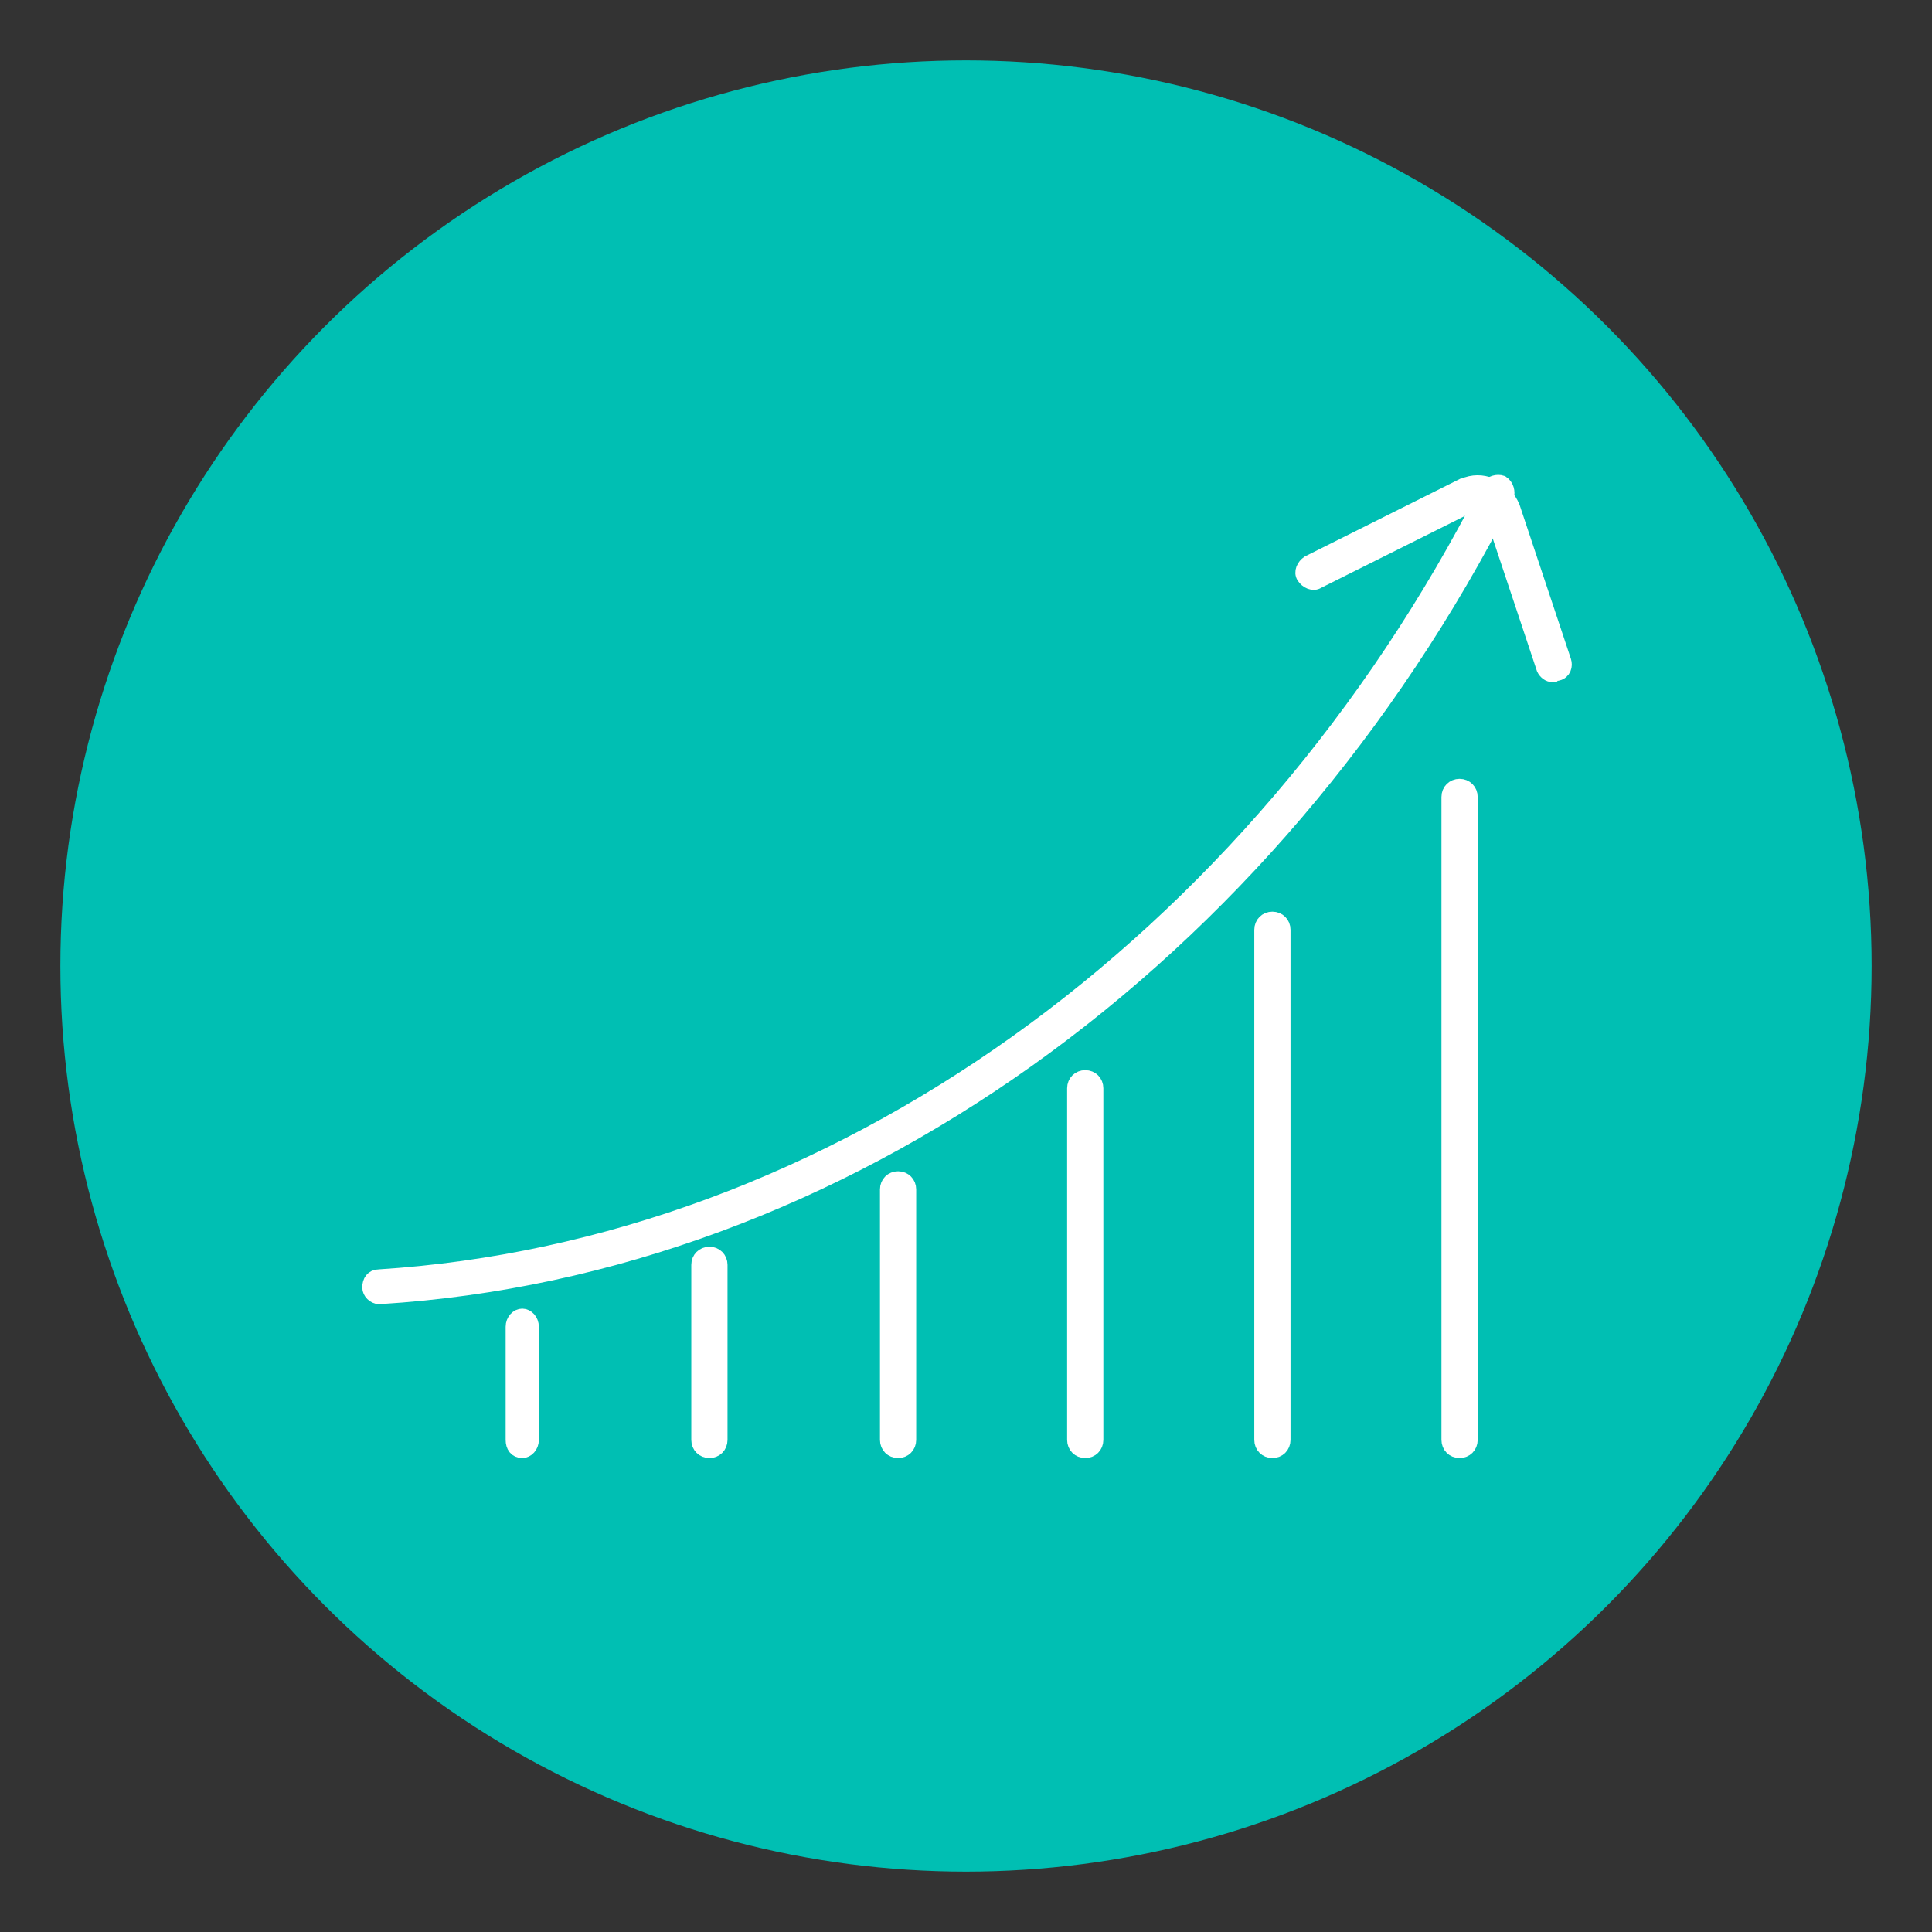 <?xml version="1.0" encoding="UTF-8"?>
<svg id="Livello_1" xmlns="http://www.w3.org/2000/svg" xmlns:xlink="http://www.w3.org/1999/xlink" version="1.1" viewBox="0 0 128 128">
  <rect x="0" y="0" width="128" height="128" fill="#333333" stroke="none"/>
  <!-- Generator: Adobe Illustrator 29.3.0, SVG Export Plug-In . SVG Version: 2.1.0 Build 146)  -->
  <defs>
    <style>
      .st0 {
        fill: #00bfb3;
      }

      .st1 {
        fill: #fff;
        stroke: #fff;
        stroke-miterlimit: 10;
      }
    </style>
  </defs>
  <g id="Pagine">
    <circle id="Bg_secondary" class="st0" cx="64" cy="64" r="60"/>
  </g>
  <g>
    <path class="st1" d="M25.1,85.9c-.3,0-.6-.3-.6-.6,0-.4.2-.7.6-.7,30-1.9,58.1-22,73.5-52.3.2-.3.6-.4.9-.3.3.2.4.6.3.9-15.6,30.7-44.1,51.1-74.6,53,0,0,0,0,0,0Z"/>
    <path class="st1" d="M102.9,44.7c-.3,0-.5-.2-.6-.4l-3.4-10.2c-.2-.5-.8-.9-1.3-.7,0,0,0,0-.1,0l-10.2,5.1c-.3.2-.7,0-.9-.3-.2-.3,0-.7.3-.9l10.2-5.1c.1,0,.2-.1.3-.1,1.2-.4,2.5.3,3,1.5l3.4,10.2c.1.3,0,.7-.4.8,0,0-.1,0-.2,0Z"/>
    <path class="st1" d="M96.7,96.1c-.4,0-.7-.3-.7-.7v-42.6c0-.4.3-.7.7-.7s.7.3.7.7v42.6c0,.4-.3.7-.7.7Z"/>
    <path class="st1" d="M84.3,96.1c-.4,0-.7-.3-.7-.7v-33.8c0-.4.3-.7.7-.7s.7.3.7.7v33.8c0,.4-.3.7-.7.7Z"/>
    <path class="st1" d="M71.9,96.1c-.4,0-.7-.3-.7-.7v-23.3c0-.4.3-.7.7-.7s.7.3.7.7v23.3c0,.4-.3.7-.7.7Z"/>
    <path class="st1" d="M59.5,96.1c-.4,0-.7-.3-.7-.7v-16.6c0-.4.3-.7.7-.7s.7.3.7.7v16.6c0,.4-.3.7-.7.7Z"/>
    <path class="st1" d="M47,96.1c-.4,0-.7-.3-.7-.7v-11.6c0-.4.3-.7.7-.7s.7.3.7.7v11.6c0,.4-.3.7-.7.7Z"/>
    <path class="st1" d="M34.6,96.1c-.4,0-.6-.3-.6-.7v-7.5c0-.4.3-.7.6-.7s.6.3.6.7v7.5c0,.4-.3.7-.6.7Z"/>
  </g>
</svg>